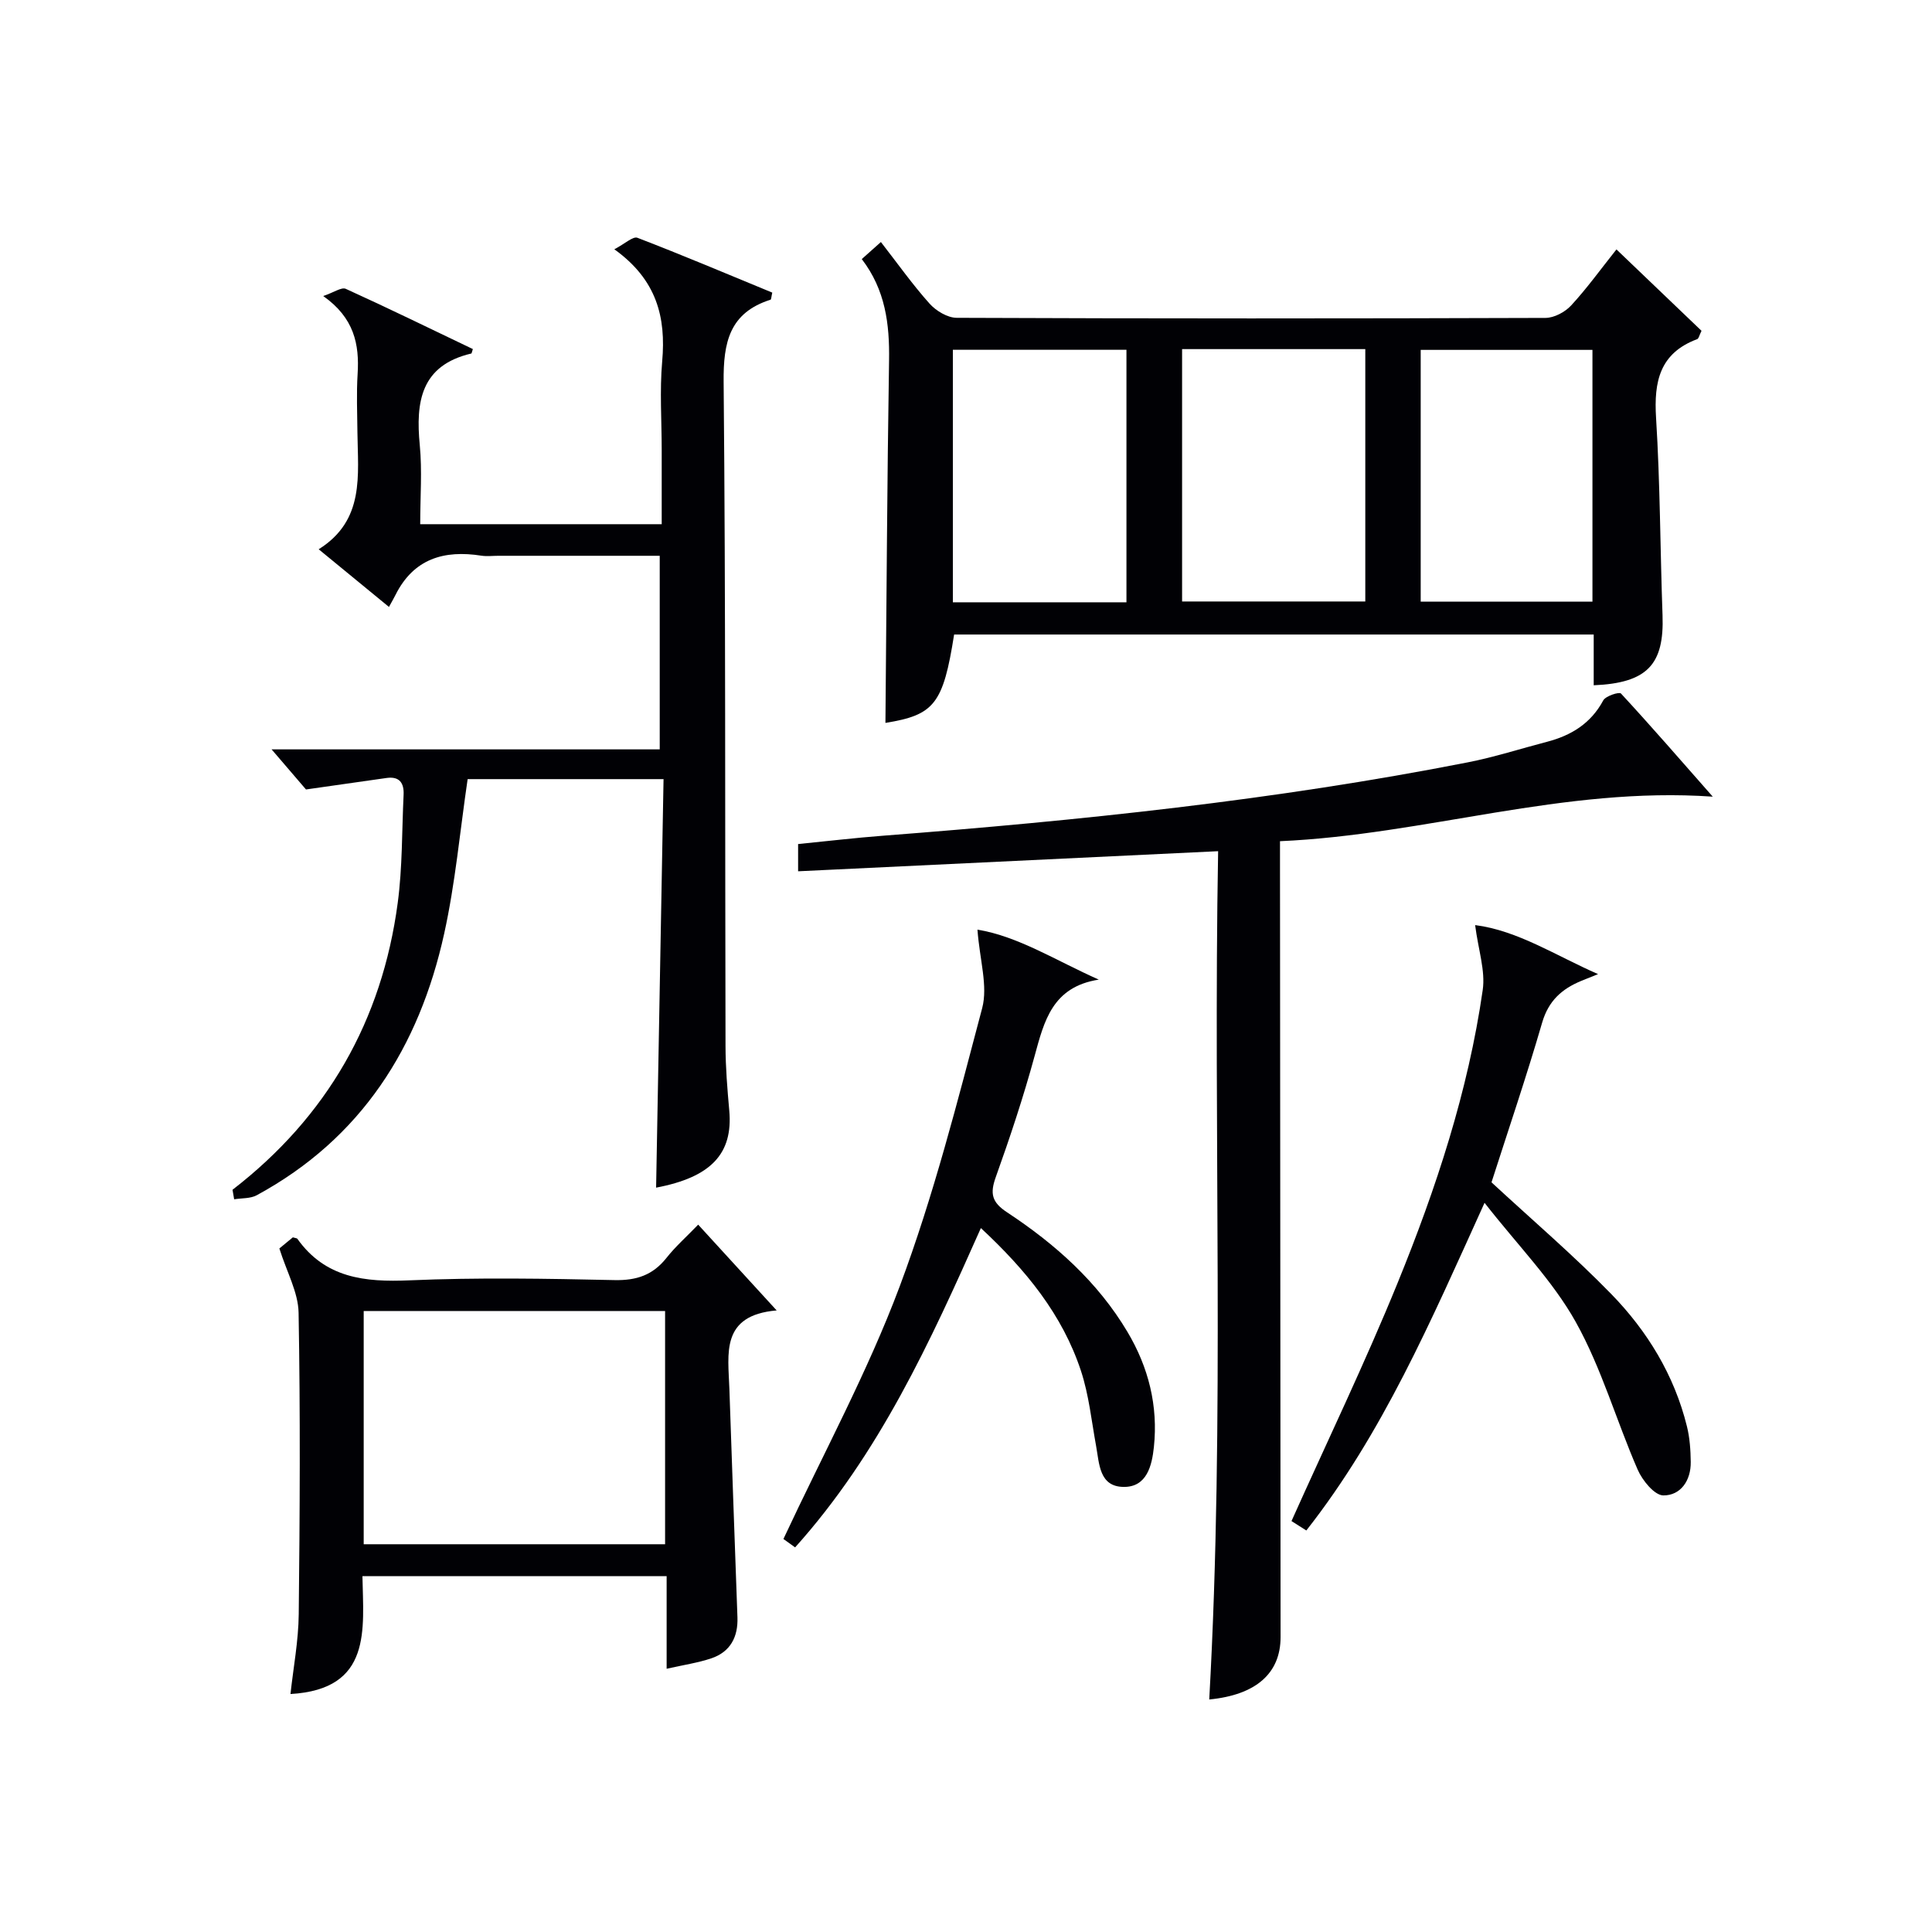 <svg enable-background="new 0 0 400 400" viewBox="0 0 400 400" xmlns="http://www.w3.org/2000/svg"><g fill="#010105"><path d="m48.14 246.33c19.57-15.11 30.95-35 34.2-59.37.99-7.39.86-14.93 1.22-22.4.12-2.44-.85-3.86-3.51-3.49-5.16.72-10.32 1.47-16.7 2.38-1.66-1.93-4.44-5.17-7.12-8.3h80.36c0-13.48 0-26.51 0-40.08-11.18 0-22.3 0-33.41 0-1.17 0-2.36.15-3.5-.02-7.74-1.22-14.04.62-17.79 8.11-.37.75-.8 1.47-1.36 2.5-5.1-4.18-9.42-7.73-14.55-11.94 9.6-6.02 8.11-15.35 8.02-24.29-.04-4-.21-8.01.04-11.99.39-6.16-.71-11.63-7.12-16.15 2.22-.75 3.79-1.89 4.67-1.49 8.85 4.02 17.59 8.3 26.31 12.47-.21.62-.24.9-.32.92-10.45 2.46-11.54 9.98-10.67 18.97.51 5.28.09 10.64.09 16.37h50c0-5.05 0-10.15 0-15.25 0-6.17-.44-12.37.1-18.49.8-9.08-1.09-16.85-9.91-23.18 2.19-1.14 3.86-2.73 4.78-2.38 9.4 3.61 18.69 7.55 27.92 11.35-.21.92-.21 1.43-.36 1.47-8.49 2.7-9.79 8.8-9.71 17.01.43 45.82.27 91.65.39 137.47.01 4.48.38 8.96.78 13.43.79 8.92-3.8 13.78-15.15 15.93.51-28.09 1.02-56.21 1.54-84.58-14.18 0-27.44 0-40.56 0-1.59 10.78-2.55 21.54-4.86 32-5.17 23.46-17.13 42.39-38.8 54.15-1.32.72-3.11.58-4.68.84-.11-.66-.22-1.31-.34-1.97z"/><path d="m329.96 141.88c0-3.65 0-6.93 0-10.51-44.39 0-88.42 0-132.42 0-2.27 14.41-4.11 16.66-14.22 18.3.23-24.93.35-49.99.75-75.05.12-7.52-.75-14.6-5.65-20.98 1.39-1.24 2.59-2.31 3.96-3.53 3.47 4.46 6.55 8.81 10.08 12.76 1.34 1.49 3.71 2.92 5.61 2.93 40.64.17 81.27.16 121.91.02 1.8-.01 4.05-1.21 5.31-2.58 3.26-3.53 6.08-7.46 9.38-11.6 5.98 5.72 11.82 11.31 17.61 16.85-.46.92-.57 1.61-.9 1.73-7.75 2.89-8.98 8.77-8.51 16.28.85 13.61.85 27.26 1.34 40.89.37 10.18-3.15 14.02-14.25 14.49zm-85.22-17.35h37.93c0-17.64 0-34.88 0-52.25-12.76 0-25.18 0-37.93 0zm-11.52.17c0-17.45 0-34.82 0-52.28-12.16 0-24.04 0-35.94 0v52.28zm60.92-.14h35.56c0-17.61 0-34.85 0-52.12-12.02 0-23.72 0-35.56 0z"/><path d="m250.36 351.86c3.26-58.36.78-116.75 1.84-175.63-29.2 1.4-57.96 2.77-86.96 4.16 0-2.22 0-3.65 0-5.64 5.89-.58 11.76-1.28 17.65-1.73 40.57-3.13 81.01-7.33 120.98-15.18 5.53-1.08 10.92-2.83 16.39-4.25 5.03-1.31 9.1-3.79 11.67-8.57.5-.93 3.31-1.82 3.67-1.44 6.25 6.76 12.28 13.72 19.01 21.36-30.9-2.16-59.47 7.89-89.6 9.22v5.89c.04 52.97.07 105.94.12 158.91-.01 7.48-5.08 11.96-14.77 12.9z"/><path d="m160.8 271.31c-11.67 1-10.03 8.99-9.79 16.2.53 15.78 1.11 31.56 1.67 47.33.15 4.08-1.47 7.17-5.41 8.5-2.78.94-5.74 1.36-9.25 2.16 0-6.75 0-12.83 0-19.17-21.09 0-41.67 0-62.98 0 .18 10.96 2.07 23.42-14.9 24.4.59-5.45 1.65-10.97 1.71-16.51.23-20.81.34-41.63-.03-62.44-.08-4.23-2.45-8.42-3.98-13.3.57-.47 1.79-1.47 2.79-2.3.62.18.85.18.92.28 5.8 8.16 13.97 9.02 23.22 8.62 14.13-.61 28.3-.36 42.45-.05 4.58.1 7.95-1.04 10.77-4.6 1.85-2.34 4.11-4.34 6.56-6.88 5.24 5.74 10.24 11.2 16.25 17.76zm-23.1 48.41c0-16.42 0-32.33 0-48.29-21.01 0-41.71 0-62.4 0v48.29z"/><path d="m202.37 192.47c8.43 1.38 16.28 6.42 25.12 10.35-9.62 1.5-11.31 8.59-13.29 15.83-2.31 8.46-5.08 16.81-8.04 25.07-1.22 3.4-.82 5.19 2.33 7.27 9.94 6.55 18.75 14.37 24.93 24.75 4.38 7.35 6.38 15.35 5.48 23.86-.4 3.76-1.42 8.31-6.27 8.25-5.06-.06-5.02-4.78-5.7-8.51-.95-5.2-1.49-10.54-3.13-15.52-3.84-11.63-11.35-20.85-20.72-29.56-10.52 23.65-21.07 46.74-38.46 66.11-1.25-.9-2.27-1.64-2.42-1.74 8.26-17.69 17.42-34.53 24.07-52.29 7.01-18.72 11.96-38.25 17.08-57.62 1.21-4.6-.51-9.94-.98-16.25z"/><path d="m307.36 249.03c-11.21 24.72-21.14 47.78-36.9 67.84-1.36-.87-2.45-1.56-3.07-1.95 7.46-16.64 15.24-32.79 21.99-49.35 7.96-19.54 14.58-39.6 17.6-60.59.58-4-.91-8.29-1.57-13.45 8.82 1.12 16.77 6.36 25.45 10.15-1.16.47-2.32.92-3.47 1.4-4 1.65-6.78 4.1-8.1 8.63-3.28 11.28-7.07 22.41-10.49 33.08 8.32 7.7 16.92 15.05 24.78 23.11 7.49 7.69 13.06 16.81 15.68 27.41.59 2.38.76 4.91.79 7.38.05 3.83-2.08 6.94-5.67 6.92-1.83-.01-4.35-3.1-5.32-5.34-4.42-10.14-7.47-21-12.83-30.59-4.76-8.52-11.91-15.74-18.87-24.65z"/></g></svg>